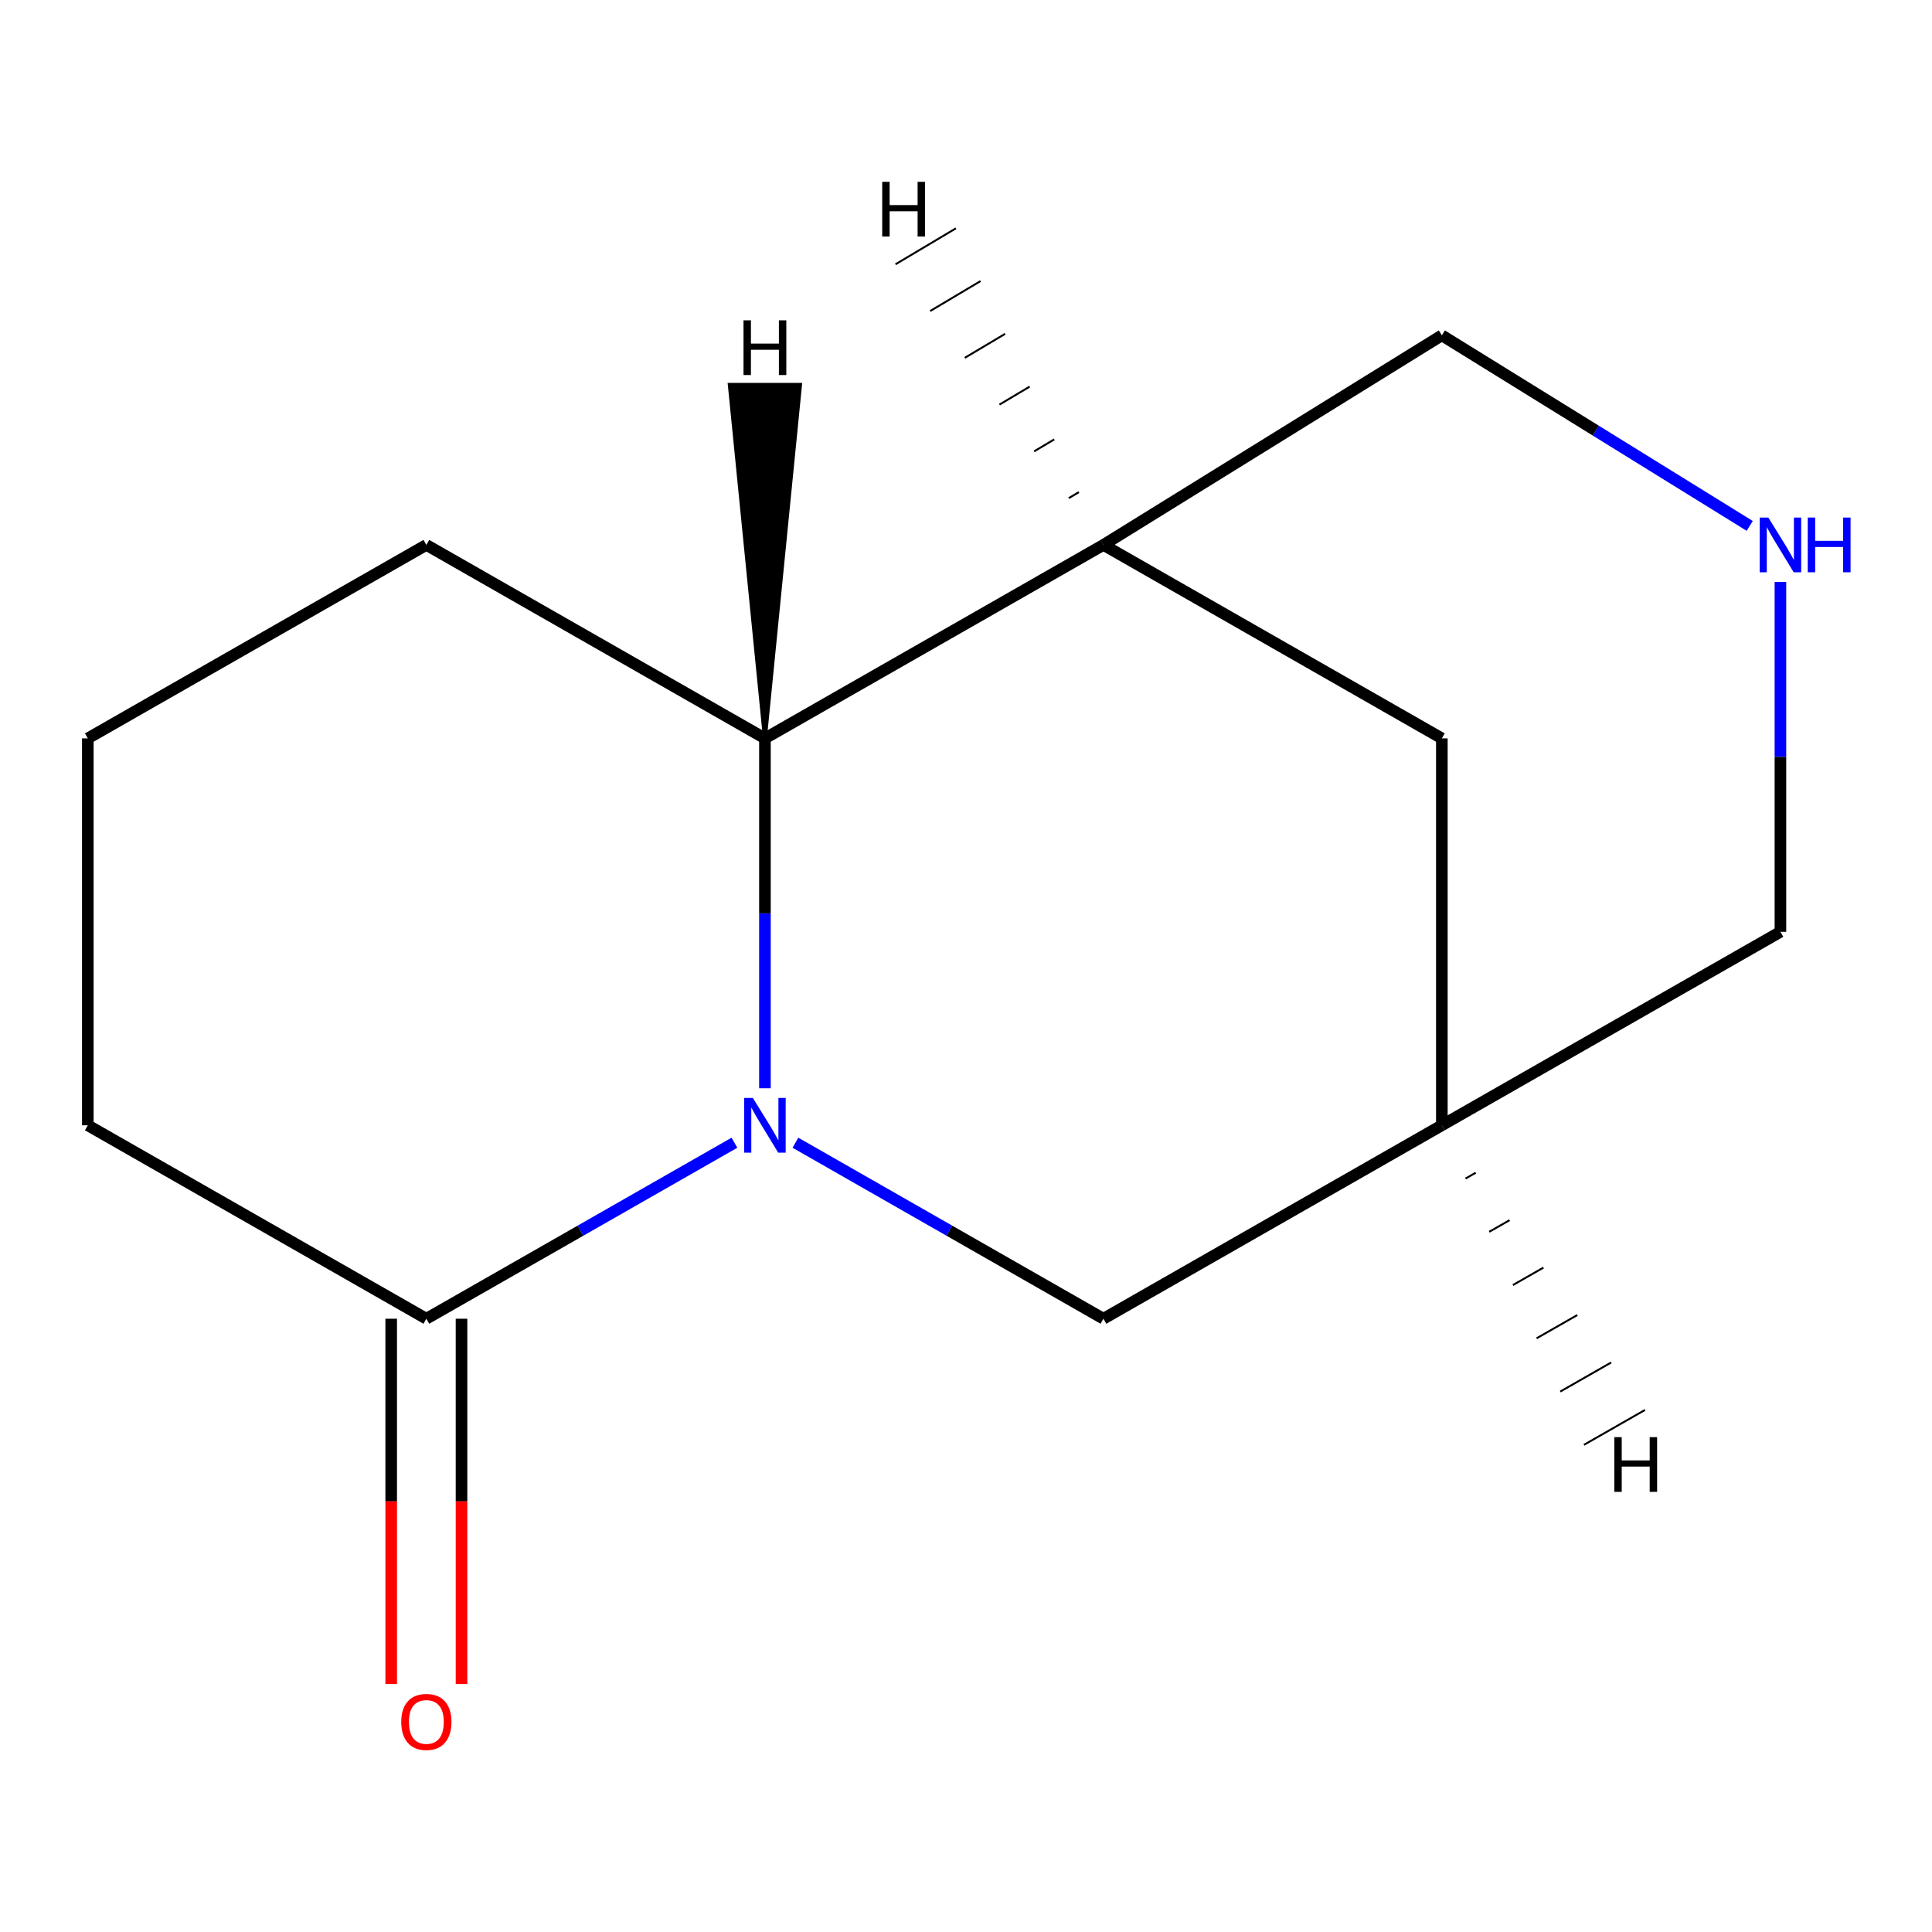 <?xml version='1.0' encoding='iso-8859-1'?>
<svg version='1.1' baseProfile='full'
              xmlns='http://www.w3.org/2000/svg'
                      xmlns:rdkit='http://www.rdkit.org/xml'
                      xmlns:xlink='http://www.w3.org/1999/xlink'
                  xml:space='preserve'
width='1000px' height='1000px' viewBox='0 0 1000 1000'>
<!-- END OF HEADER -->
<rect style='opacity:1.0;fill:#FFFFFF;stroke:none' width='1000' height='1000' x='0' y='0'> </rect>
<path class='bond-0' d='M 395.928,563.283 L 395.928,472.735' style='fill:none;fill-rule:evenodd;stroke:#0000FF;stroke-width:6px;stroke-linecap:butt;stroke-linejoin:miter;stroke-opacity:1' />
<path class='bond-0' d='M 395.928,472.735 L 395.928,382.187' style='fill:none;fill-rule:evenodd;stroke:#000000;stroke-width:6px;stroke-linecap:butt;stroke-linejoin:miter;stroke-opacity:1' />
<path class='bond-1' d='M 380.142,591.468 L 300.412,637.019' style='fill:none;fill-rule:evenodd;stroke:#0000FF;stroke-width:6px;stroke-linecap:butt;stroke-linejoin:miter;stroke-opacity:1' />
<path class='bond-1' d='M 300.412,637.019 L 220.681,682.57' style='fill:none;fill-rule:evenodd;stroke:#000000;stroke-width:6px;stroke-linecap:butt;stroke-linejoin:miter;stroke-opacity:1' />
<path class='bond-3' d='M 411.713,591.469 L 491.424,637.02' style='fill:none;fill-rule:evenodd;stroke:#0000FF;stroke-width:6px;stroke-linecap:butt;stroke-linejoin:miter;stroke-opacity:1' />
<path class='bond-3' d='M 491.424,637.02 L 571.134,682.57' style='fill:none;fill-rule:evenodd;stroke:#000000;stroke-width:6px;stroke-linecap:butt;stroke-linejoin:miter;stroke-opacity:1' />
<path class='bond-2' d='M 395.928,382.187 L 571.134,282.046' style='fill:none;fill-rule:evenodd;stroke:#000000;stroke-width:6px;stroke-linecap:butt;stroke-linejoin:miter;stroke-opacity:1' />
<path class='bond-11' d='M 395.928,382.187 L 220.681,282.046' style='fill:none;fill-rule:evenodd;stroke:#000000;stroke-width:6px;stroke-linecap:butt;stroke-linejoin:miter;stroke-opacity:1' />
<path class='bond-16' d='M 395.928,382.187 L 414.119,199.179 L 377.719,199.18 Z' style='fill:#000000;fill-rule:evenodd;fill-opacity:1;stroke:#000000;stroke-width:2px;stroke-linecap:butt;stroke-linejoin:miter;stroke-opacity:1;' />
<path class='bond-7' d='M 202.481,682.57 L 202.481,777.109' style='fill:none;fill-rule:evenodd;stroke:#000000;stroke-width:6px;stroke-linecap:butt;stroke-linejoin:miter;stroke-opacity:1' />
<path class='bond-7' d='M 202.481,777.109 L 202.481,871.648' style='fill:none;fill-rule:evenodd;stroke:#FF0000;stroke-width:6px;stroke-linecap:butt;stroke-linejoin:miter;stroke-opacity:1' />
<path class='bond-7' d='M 238.881,682.57 L 238.881,777.109' style='fill:none;fill-rule:evenodd;stroke:#000000;stroke-width:6px;stroke-linecap:butt;stroke-linejoin:miter;stroke-opacity:1' />
<path class='bond-7' d='M 238.881,777.109 L 238.881,871.648' style='fill:none;fill-rule:evenodd;stroke:#FF0000;stroke-width:6px;stroke-linecap:butt;stroke-linejoin:miter;stroke-opacity:1' />
<path class='bond-10' d='M 220.681,682.57 L 45.455,582.449' style='fill:none;fill-rule:evenodd;stroke:#000000;stroke-width:6px;stroke-linecap:butt;stroke-linejoin:miter;stroke-opacity:1' />
<path class='bond-8' d='M 571.134,282.046 L 746.3,173.574' style='fill:none;fill-rule:evenodd;stroke:#000000;stroke-width:6px;stroke-linecap:butt;stroke-linejoin:miter;stroke-opacity:1' />
<path class='bond-13' d='M 571.134,282.046 L 746.3,382.187' style='fill:none;fill-rule:evenodd;stroke:#000000;stroke-width:6px;stroke-linecap:butt;stroke-linejoin:miter;stroke-opacity:1' />
<path class='bond-17' d='M 558.41,254.735 L 553.196,257.838' style='fill:none;fill-rule:evenodd;stroke:#000000;stroke-width:1.0px;stroke-linecap:butt;stroke-linejoin:miter;stroke-opacity:1' />
<path class='bond-17' d='M 545.685,227.424 L 535.259,233.629' style='fill:none;fill-rule:evenodd;stroke:#000000;stroke-width:1.0px;stroke-linecap:butt;stroke-linejoin:miter;stroke-opacity:1' />
<path class='bond-17' d='M 532.96,200.112 L 517.321,209.42' style='fill:none;fill-rule:evenodd;stroke:#000000;stroke-width:1.0px;stroke-linecap:butt;stroke-linejoin:miter;stroke-opacity:1' />
<path class='bond-17' d='M 520.236,172.801 L 499.383,185.212' style='fill:none;fill-rule:evenodd;stroke:#000000;stroke-width:1.0px;stroke-linecap:butt;stroke-linejoin:miter;stroke-opacity:1' />
<path class='bond-17' d='M 507.511,145.49 L 481.445,161.003' style='fill:none;fill-rule:evenodd;stroke:#000000;stroke-width:1.0px;stroke-linecap:butt;stroke-linejoin:miter;stroke-opacity:1' />
<path class='bond-17' d='M 494.787,118.178 L 463.507,136.795' style='fill:none;fill-rule:evenodd;stroke:#000000;stroke-width:1.0px;stroke-linecap:butt;stroke-linejoin:miter;stroke-opacity:1' />
<path class='bond-5' d='M 571.134,682.57 L 746.3,582.449' style='fill:none;fill-rule:evenodd;stroke:#000000;stroke-width:6px;stroke-linecap:butt;stroke-linejoin:miter;stroke-opacity:1' />
<path class='bond-4' d='M 921.547,301.213 L 921.547,391.76' style='fill:none;fill-rule:evenodd;stroke:#0000FF;stroke-width:6px;stroke-linecap:butt;stroke-linejoin:miter;stroke-opacity:1' />
<path class='bond-4' d='M 921.547,391.76 L 921.547,482.308' style='fill:none;fill-rule:evenodd;stroke:#000000;stroke-width:6px;stroke-linecap:butt;stroke-linejoin:miter;stroke-opacity:1' />
<path class='bond-15' d='M 905.654,272.209 L 825.977,222.891' style='fill:none;fill-rule:evenodd;stroke:#0000FF;stroke-width:6px;stroke-linecap:butt;stroke-linejoin:miter;stroke-opacity:1' />
<path class='bond-15' d='M 825.977,222.891 L 746.3,173.574' style='fill:none;fill-rule:evenodd;stroke:#000000;stroke-width:6px;stroke-linecap:butt;stroke-linejoin:miter;stroke-opacity:1' />
<path class='bond-6' d='M 746.3,582.449 L 746.3,382.187' style='fill:none;fill-rule:evenodd;stroke:#000000;stroke-width:6px;stroke-linecap:butt;stroke-linejoin:miter;stroke-opacity:1' />
<path class='bond-9' d='M 746.3,582.449 L 921.547,482.308' style='fill:none;fill-rule:evenodd;stroke:#000000;stroke-width:6px;stroke-linecap:butt;stroke-linejoin:miter;stroke-opacity:1' />
<path class='bond-18' d='M 758.56,610.014 L 763.827,607.004' style='fill:none;fill-rule:evenodd;stroke:#000000;stroke-width:1.0px;stroke-linecap:butt;stroke-linejoin:miter;stroke-opacity:1' />
<path class='bond-18' d='M 770.819,637.579 L 781.354,631.558' style='fill:none;fill-rule:evenodd;stroke:#000000;stroke-width:1.0px;stroke-linecap:butt;stroke-linejoin:miter;stroke-opacity:1' />
<path class='bond-18' d='M 783.079,665.143 L 798.88,656.113' style='fill:none;fill-rule:evenodd;stroke:#000000;stroke-width:1.0px;stroke-linecap:butt;stroke-linejoin:miter;stroke-opacity:1' />
<path class='bond-18' d='M 795.338,692.708 L 816.407,680.667' style='fill:none;fill-rule:evenodd;stroke:#000000;stroke-width:1.0px;stroke-linecap:butt;stroke-linejoin:miter;stroke-opacity:1' />
<path class='bond-18' d='M 807.598,720.273 L 833.934,705.222' style='fill:none;fill-rule:evenodd;stroke:#000000;stroke-width:1.0px;stroke-linecap:butt;stroke-linejoin:miter;stroke-opacity:1' />
<path class='bond-18' d='M 819.858,747.838 L 851.461,729.776' style='fill:none;fill-rule:evenodd;stroke:#000000;stroke-width:1.0px;stroke-linecap:butt;stroke-linejoin:miter;stroke-opacity:1' />
<path class='bond-12' d='M 45.455,582.449 L 45.455,382.187' style='fill:none;fill-rule:evenodd;stroke:#000000;stroke-width:6px;stroke-linecap:butt;stroke-linejoin:miter;stroke-opacity:1' />
<path class='bond-14' d='M 220.681,282.046 L 45.455,382.187' style='fill:none;fill-rule:evenodd;stroke:#000000;stroke-width:6px;stroke-linecap:butt;stroke-linejoin:miter;stroke-opacity:1' />
<path  class='atom-0' d='M 389.668 568.289
L 398.948 583.289
Q 399.868 584.769, 401.348 587.449
Q 402.828 590.129, 402.908 590.289
L 402.908 568.289
L 406.668 568.289
L 406.668 596.609
L 402.788 596.609
L 392.828 580.209
Q 391.668 578.289, 390.428 576.089
Q 389.228 573.889, 388.868 573.209
L 388.868 596.609
L 385.188 596.609
L 385.188 568.289
L 389.668 568.289
' fill='#0000FF'/>
<path  class='atom-5' d='M 915.287 267.886
L 924.567 282.886
Q 925.487 284.366, 926.967 287.046
Q 928.447 289.726, 928.527 289.886
L 928.527 267.886
L 932.287 267.886
L 932.287 296.206
L 928.407 296.206
L 918.447 279.806
Q 917.287 277.886, 916.047 275.686
Q 914.847 273.486, 914.487 272.806
L 914.487 296.206
L 910.807 296.206
L 910.807 267.886
L 915.287 267.886
' fill='#0000FF'/>
<path  class='atom-5' d='M 935.687 267.886
L 939.527 267.886
L 939.527 279.926
L 954.007 279.926
L 954.007 267.886
L 957.847 267.886
L 957.847 296.206
L 954.007 296.206
L 954.007 283.126
L 939.527 283.126
L 939.527 296.206
L 935.687 296.206
L 935.687 267.886
' fill='#0000FF'/>
<path  class='atom-8' d='M 207.681 891.264
Q 207.681 884.464, 211.041 880.664
Q 214.401 876.864, 220.681 876.864
Q 226.961 876.864, 230.321 880.664
Q 233.681 884.464, 233.681 891.264
Q 233.681 898.144, 230.281 902.064
Q 226.881 905.944, 220.681 905.944
Q 214.441 905.944, 211.041 902.064
Q 207.681 898.184, 207.681 891.264
M 220.681 902.744
Q 225.001 902.744, 227.321 899.864
Q 229.681 896.944, 229.681 891.264
Q 229.681 885.704, 227.321 882.904
Q 225.001 880.064, 220.681 880.064
Q 216.361 880.064, 214.001 882.864
Q 211.681 885.664, 211.681 891.264
Q 211.681 896.984, 214.001 899.864
Q 216.361 902.744, 220.681 902.744
' fill='#FF0000'/>
<path  class='atom-14' d='M 384.838 165.804
L 388.678 165.804
L 388.678 177.844
L 403.158 177.844
L 403.158 165.804
L 406.998 165.804
L 406.998 194.124
L 403.158 194.124
L 403.158 181.044
L 388.678 181.044
L 388.678 194.124
L 384.838 194.124
L 384.838 165.804
' fill='#000000'/>
<path  class='atom-15' d='M 456.63 94.111
L 460.47 94.111
L 460.47 106.151
L 474.95 106.151
L 474.95 94.111
L 478.79 94.111
L 478.79 122.431
L 474.95 122.431
L 474.95 109.351
L 460.47 109.351
L 460.47 122.431
L 456.63 122.431
L 456.63 94.111
' fill='#000000'/>
<path  class='atom-16' d='M 835.561 743.863
L 839.401 743.863
L 839.401 755.903
L 853.881 755.903
L 853.881 743.863
L 857.721 743.863
L 857.721 772.183
L 853.881 772.183
L 853.881 759.103
L 839.401 759.103
L 839.401 772.183
L 835.561 772.183
L 835.561 743.863
' fill='#000000'/>
</svg>
